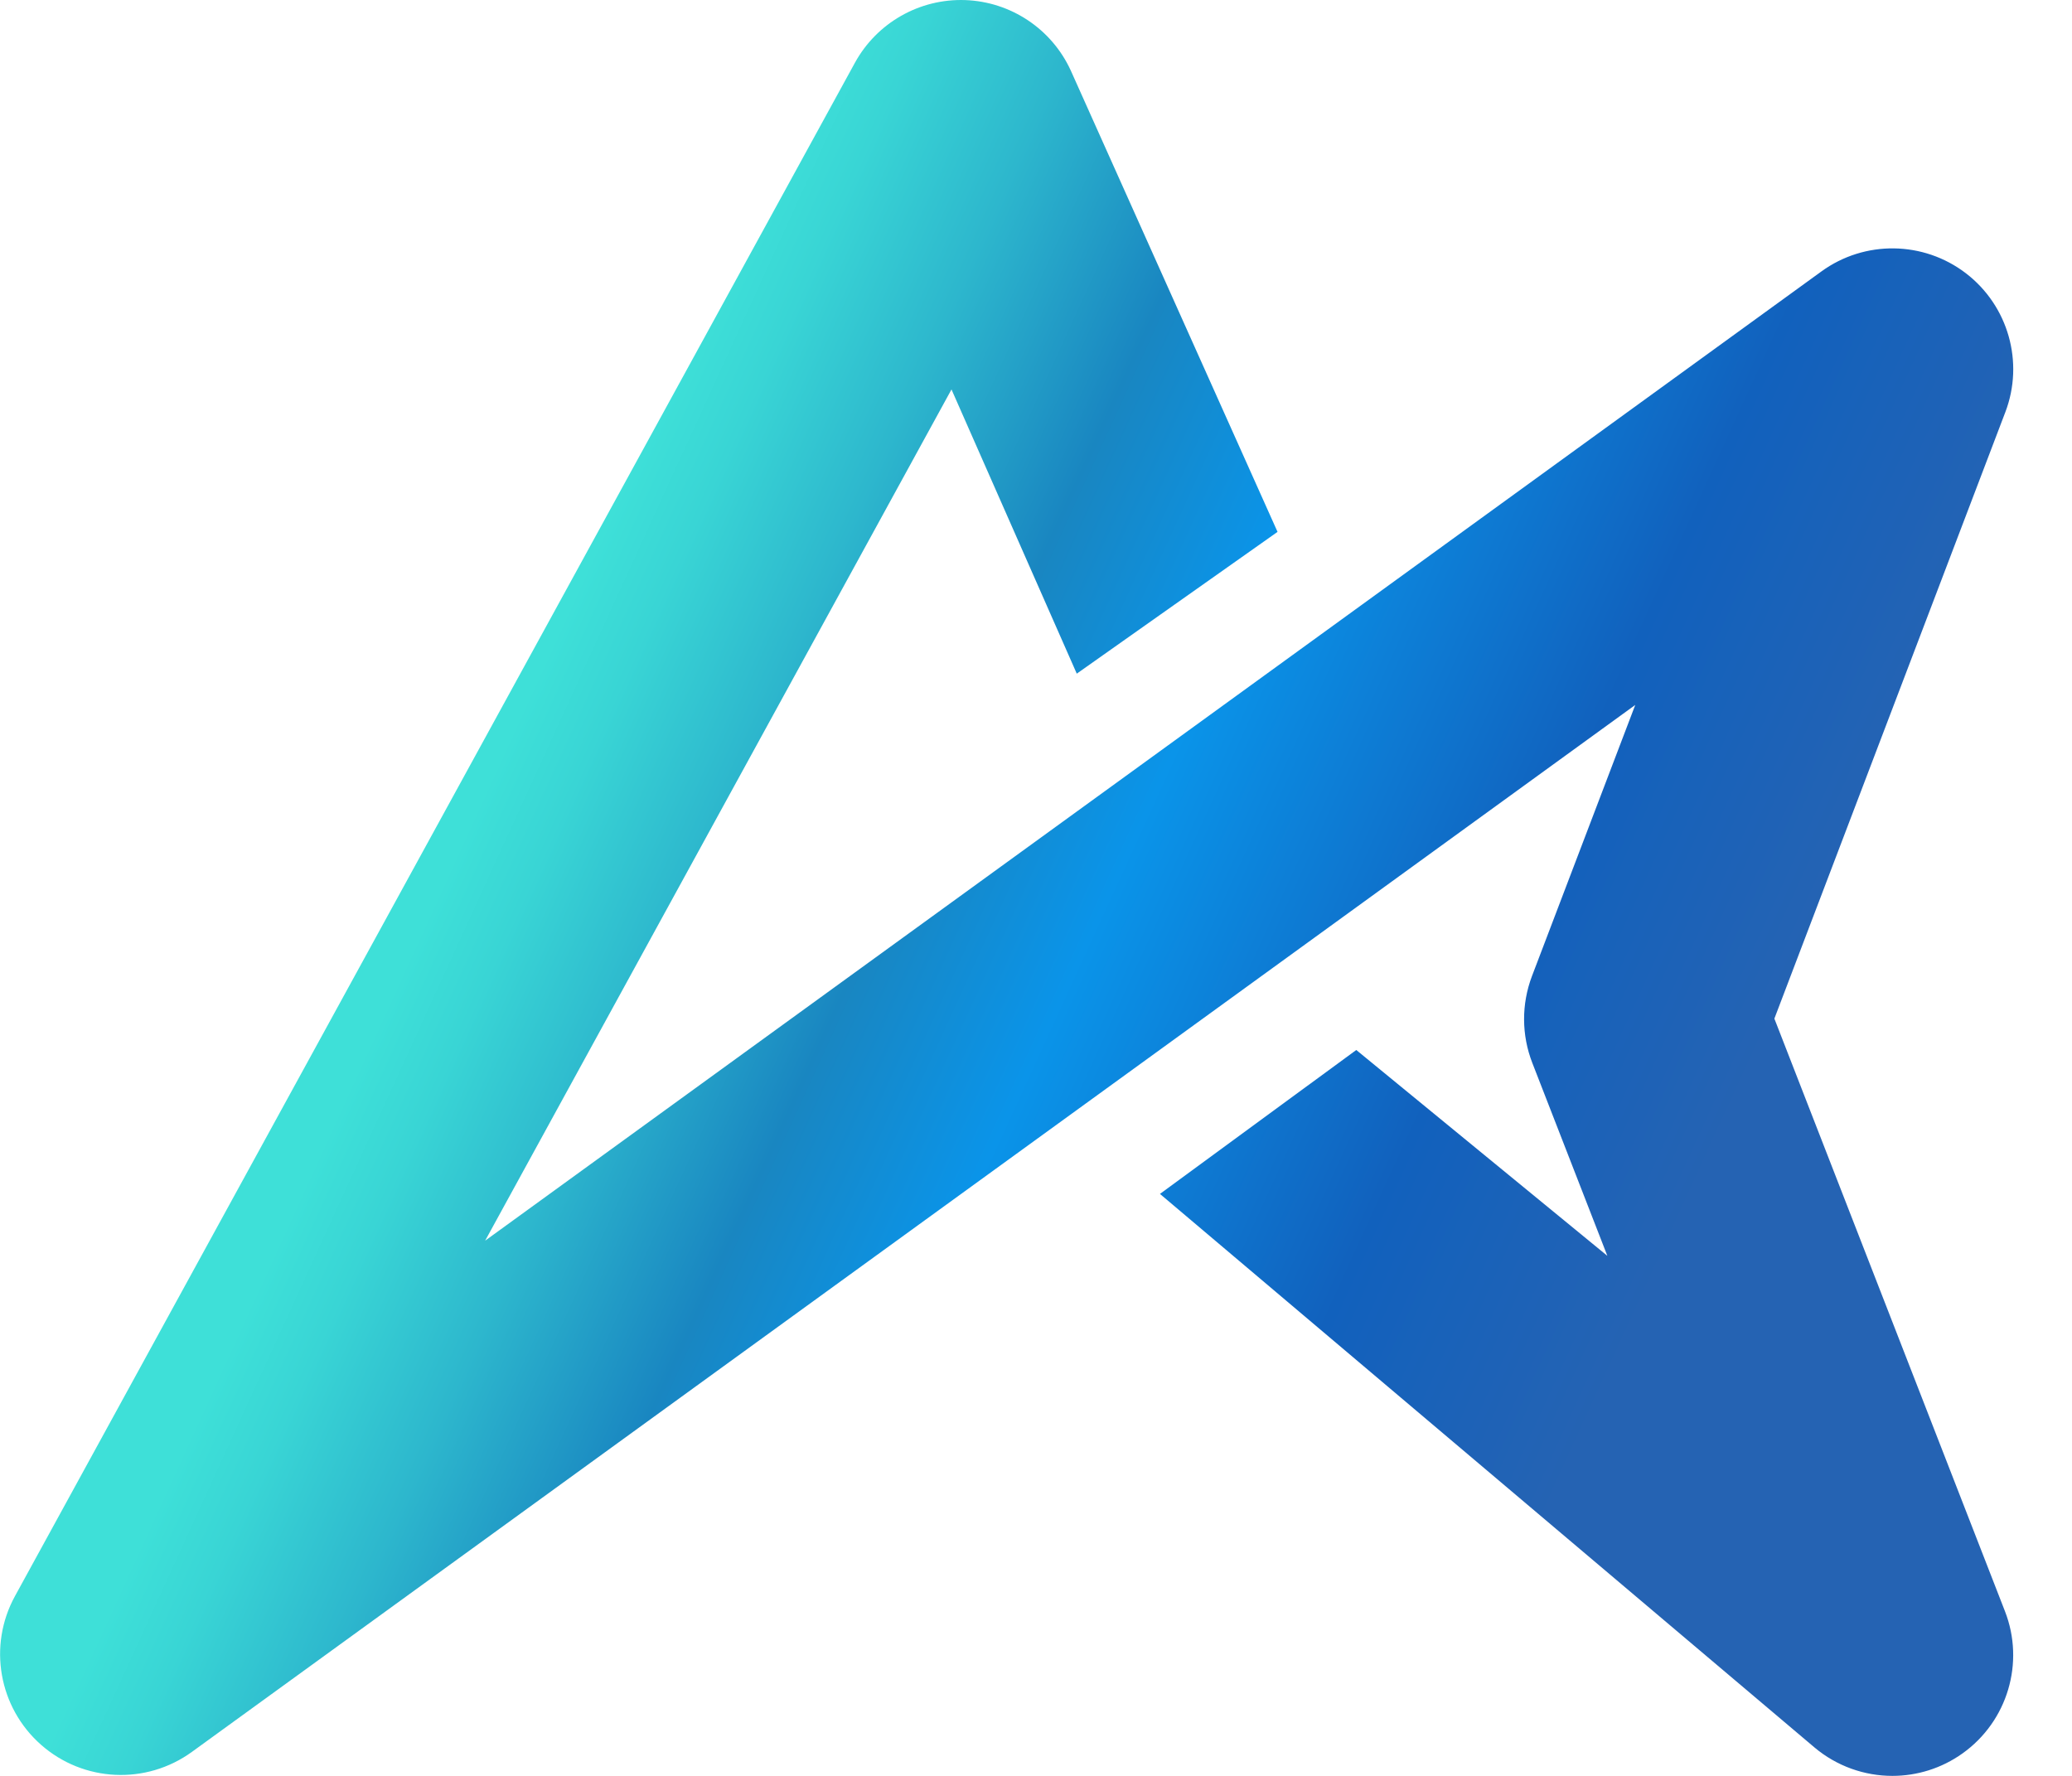<svg width="28" height="24" viewBox="0 0 28 24" fill="none" xmlns="http://www.w3.org/2000/svg">
<path d="M25.573 24C25.197 24 24.821 23.87 24.518 23.614L15.675 16.135L18.328 14.19L21.721 16.972L20.707 14.365C20.56 13.988 20.559 13.57 20.702 13.192L22.098 9.527L2.593 23.676C1.974 24.125 1.128 24.085 0.555 23.58C-0.018 23.075 -0.165 22.241 0.202 21.571L11.553 0.848C11.85 0.307 12.426 -0.02 13.042 0.001C13.659 0.023 14.211 0.39 14.469 0.951L17.264 7.188L14.551 9.104L12.858 5.263L6.556 16.767L24.614 3.668C25.198 3.244 25.992 3.254 26.566 3.693C27.139 4.132 27.356 4.896 27.099 5.57L23.978 13.766L27.094 21.775C27.365 22.471 27.129 23.262 26.521 23.696C26.237 23.899 25.904 24 25.573 24Z" fill="url(#paint0_linear_1692_729)"/>
<defs>
<linearGradient id="paint0_linear_1692_729" x1="2.836" y1="8.746" x2="25.179" y2="18.969" gradientUnits="userSpaceOnUse">
<stop offset="0.17" stop-color="#3EE0D8"/>
<stop offset="0.214" stop-color="#39D5D5"/>
<stop offset="0.292" stop-color="#2DB7CD"/>
<stop offset="0.396" stop-color="#1986C1"/>
<stop offset="0.506" stop-color="#0A94E9"/>
<stop offset="0.713" stop-color="#1161BD"/>
<stop offset="0.868" stop-color="#2563B3"/>
</linearGradient>
</defs>
</svg>
